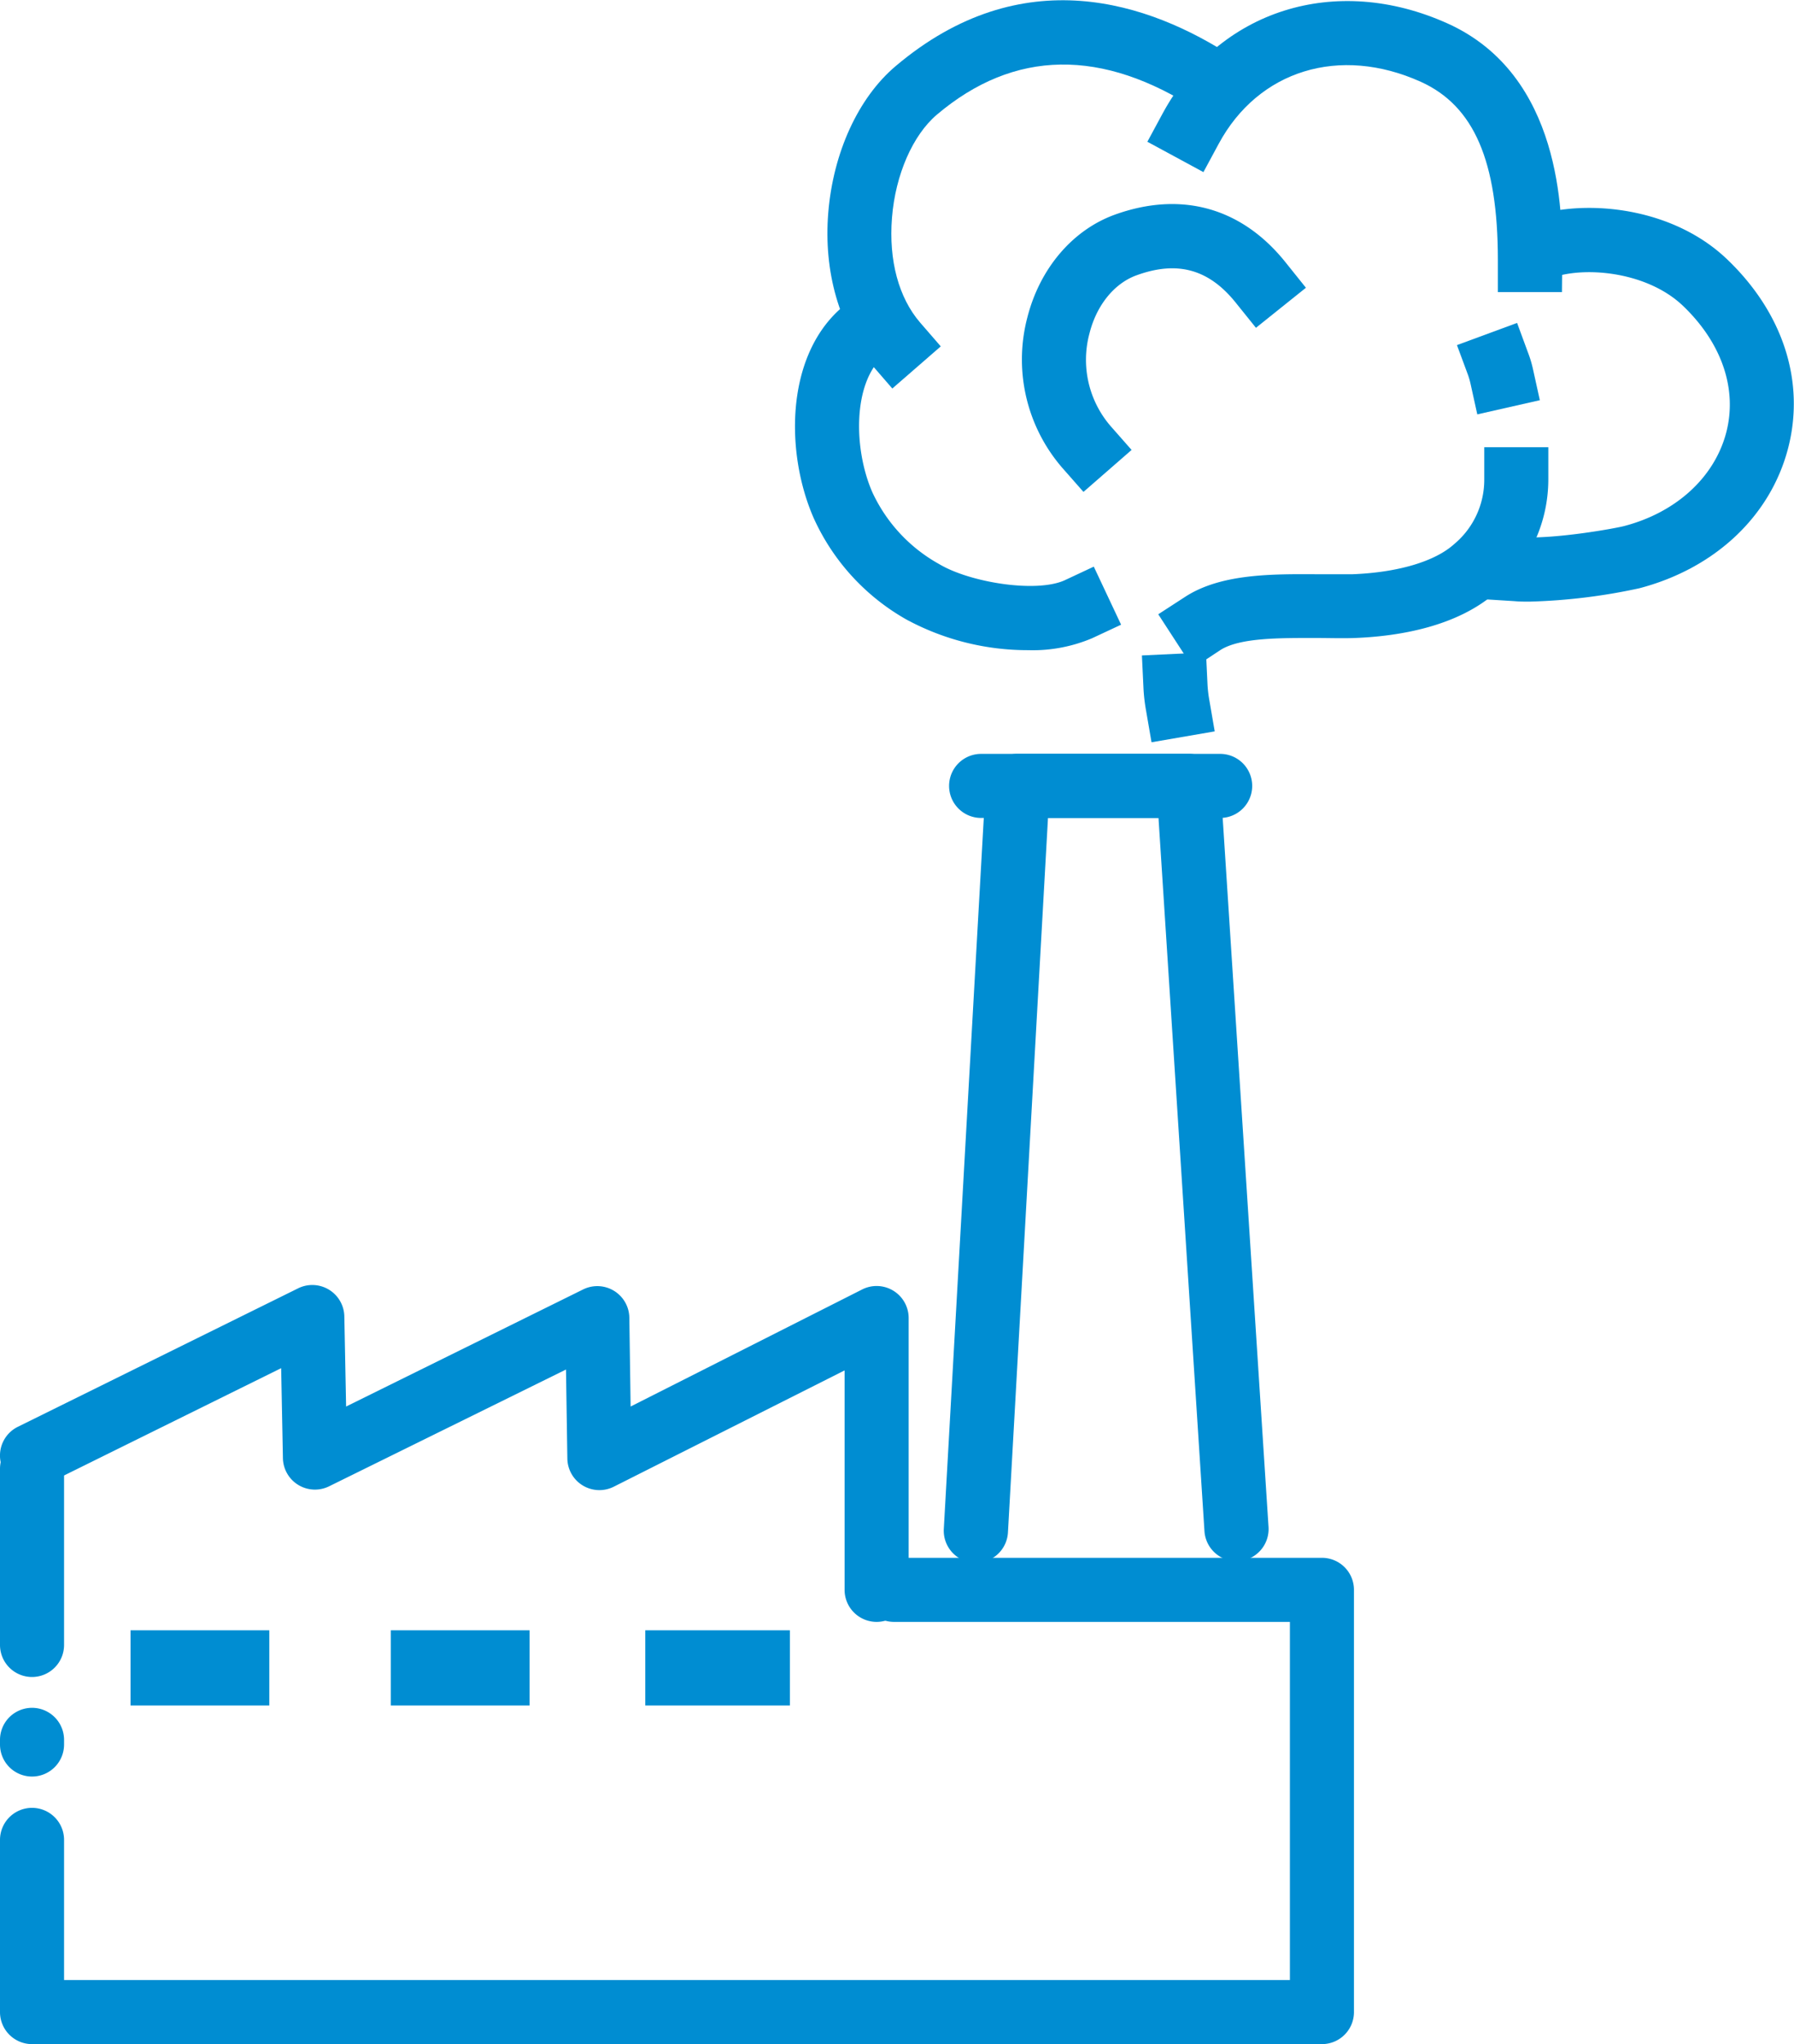 <?xml version="1.0" encoding="UTF-8"?> <svg xmlns="http://www.w3.org/2000/svg" viewBox="0 0 224.03 255.23"><defs><style>.cls-1{fill:#008dd2;}</style></defs><title>industrial-buildings</title><g id="Layer_2" data-name="Layer 2"><g id="Ñëîé_2" data-name="Ñëîé 2"><path class="cls-1" d="M121.86,195.12h-.23a4,4,0,0,1-3.77-4.22l5.23-93a4,4,0,0,1,4-3.78h21.32a4,4,0,0,1,4,3.75l6,92.79a4,4,0,0,1-8,.52l-5.74-89.06H130.87l-5,89.23A4,4,0,0,1,121.86,195.12Z"></path><path class="cls-1" d="M4,209.39a4,4,0,0,1-4-4v-22a4,4,0,0,1,8,0v22A4,4,0,0,1,4,209.39Z"></path><path class="cls-1" d="M4,221.82a4,4,0,0,1-4-4v-.58a4,4,0,0,1,8,0v.58A4,4,0,0,1,4,221.82Z"></path><path class="cls-1" d="M165.08,255.23H4a4,4,0,0,1-4-4v-21.5a4,4,0,0,1,8,0v17.5H161.08V202.51H111.64a4,4,0,1,1,0-8h53.44a4,4,0,0,1,4,4v52.72A4,4,0,0,1,165.08,255.23Z"></path><path class="cls-1" d="M109.47,202.51a4,4,0,0,1-4-4v-27.4L76.65,185.63a4,4,0,0,1-5.8-3.52L70.68,171,41.1,185.58a4,4,0,0,1-5.77-3.51l-.22-11.24L5.77,185.33a4,4,0,0,1-3.54-7.18l35-17.29A4,4,0,0,1,43,164.37l.22,11.25L72.82,161a4,4,0,0,1,5.77,3.52l.16,11.1L107.67,161a4,4,0,0,1,5.8,3.57v33.9A4,4,0,0,1,109.47,202.51Z"></path><rect class="cls-1" x="16.3" y="203.56" width="17.33" height="9.39"></rect><rect class="cls-1" x="48.8" y="203.56" width="17.33" height="9.39"></rect><rect class="cls-1" x="80.58" y="203.56" width="18.06" height="9.39"></rect><path class="cls-1" d="M152.38,102.13h0l-29.86,0a4,4,0,0,1,0-8h0l29.85,0a4,4,0,0,1,0,8Z"></path><path class="cls-1" d="M135.3,61.42l-2.64-3a20.66,20.66,0,0,1-4.36-18.81c1.56-6.1,5.64-10.89,10.9-12.8,8.3-3,15.89-.9,21.38,6l2.5,3.12-6.24,5-2.51-3.12c-3.36-4.2-7.3-5.29-12.39-3.44-2.78,1-5,3.72-5.89,7.26a12.67,12.67,0,0,0,2.62,11.55l2.64,3Z"></path><path class="cls-1" d="M191,75.12c-.65,0-1.28,0-1.88-.06l-4-.25.51-8,4,.26c4.54.29,12.14-1.11,13.16-1.38C209.3,64,214.1,59.61,215.57,54c1.41-5.42-.56-11.18-5.4-15.81-4.08-3.9-11-4.87-15.38-3.8l-3.89.94L189,27.52l3.89-.94c6.43-1.55,16.31-.4,22.79,5.8,7,6.69,9.77,15.29,7.61,23.6-2.21,8.49-9.15,15-18.57,17.47A73.36,73.36,0,0,1,191,75.12Z"></path><path class="cls-1" d="M143.8,92.68l-.68-3.94a21.85,21.85,0,0,1-.33-2.9l-.19-4,8-.38.19,4a15.57,15.57,0,0,0,.22,1.91l.68,3.95Z"></path><path class="cls-1" d="M149,83.41l-4.36-6.71L148,74.52c4.45-2.89,10.8-2.85,16.41-2.82,1.59,0,3.1,0,4.49,0,5.66-.22,10.29-1.59,12.69-3.76a10.45,10.45,0,0,0,3.76-8.1v-4h8v4a18.5,18.5,0,0,1-6.4,14c-4.9,4.43-12.35,5.61-17.74,5.82-1.57.06-3.23,0-4.85,0-4.48,0-9.56-.06-12,1.53Z"></path><path class="cls-1" d="M111.43,48.51l-2.6-3c-4-4.68-6-11.58-5.4-18.93.61-7.53,3.75-14.38,8.41-18.32,15.79-13.36,31.67-8,42.2-1.1l3.35,2.19L153,16l-3.35-2.19c-12-7.83-23-7.67-32.66.51-3,2.55-5.17,7.48-5.6,12.85s.85,10,3.49,13.08l2.6,3Z"></path><path class="cls-1" d="M195.05,36.47h-8v-4c0-12.39-3-19.25-9.61-22.25-10.15-4.58-20.3-1.46-25.26,7.75l-1.9,3.52-7-3.79,1.9-3.52c7-12.94,21.59-17.56,35.59-11.25,14.32,6.46,14.32,23.83,14.32,29.54Z"></path><path class="cls-1" d="M128.39,81.18a31.85,31.85,0,0,1-15.17-3.81A27.6,27.6,0,0,1,101.6,64.66c-3.47-7.95-3.54-19.74,3.15-25.93L107.69,36l5.43,5.88-2.94,2.71c-3.66,3.39-3.6,11.46-1.25,16.86a19.74,19.74,0,0,0,8.38,9c3.81,2.27,12.08,3.62,15.65,2l3.63-1.7L140,78l-3.62,1.69A19,19,0,0,1,128.39,81.18Z"></path><path class="cls-1" d="M184.48,51.74l-.86-3.9a9.73,9.73,0,0,0-.29-1l-1.39-3.75,7.51-2.77,1.38,3.75a14.21,14.21,0,0,1,.6,2l.86,3.9Z"></path></g></g></svg> 